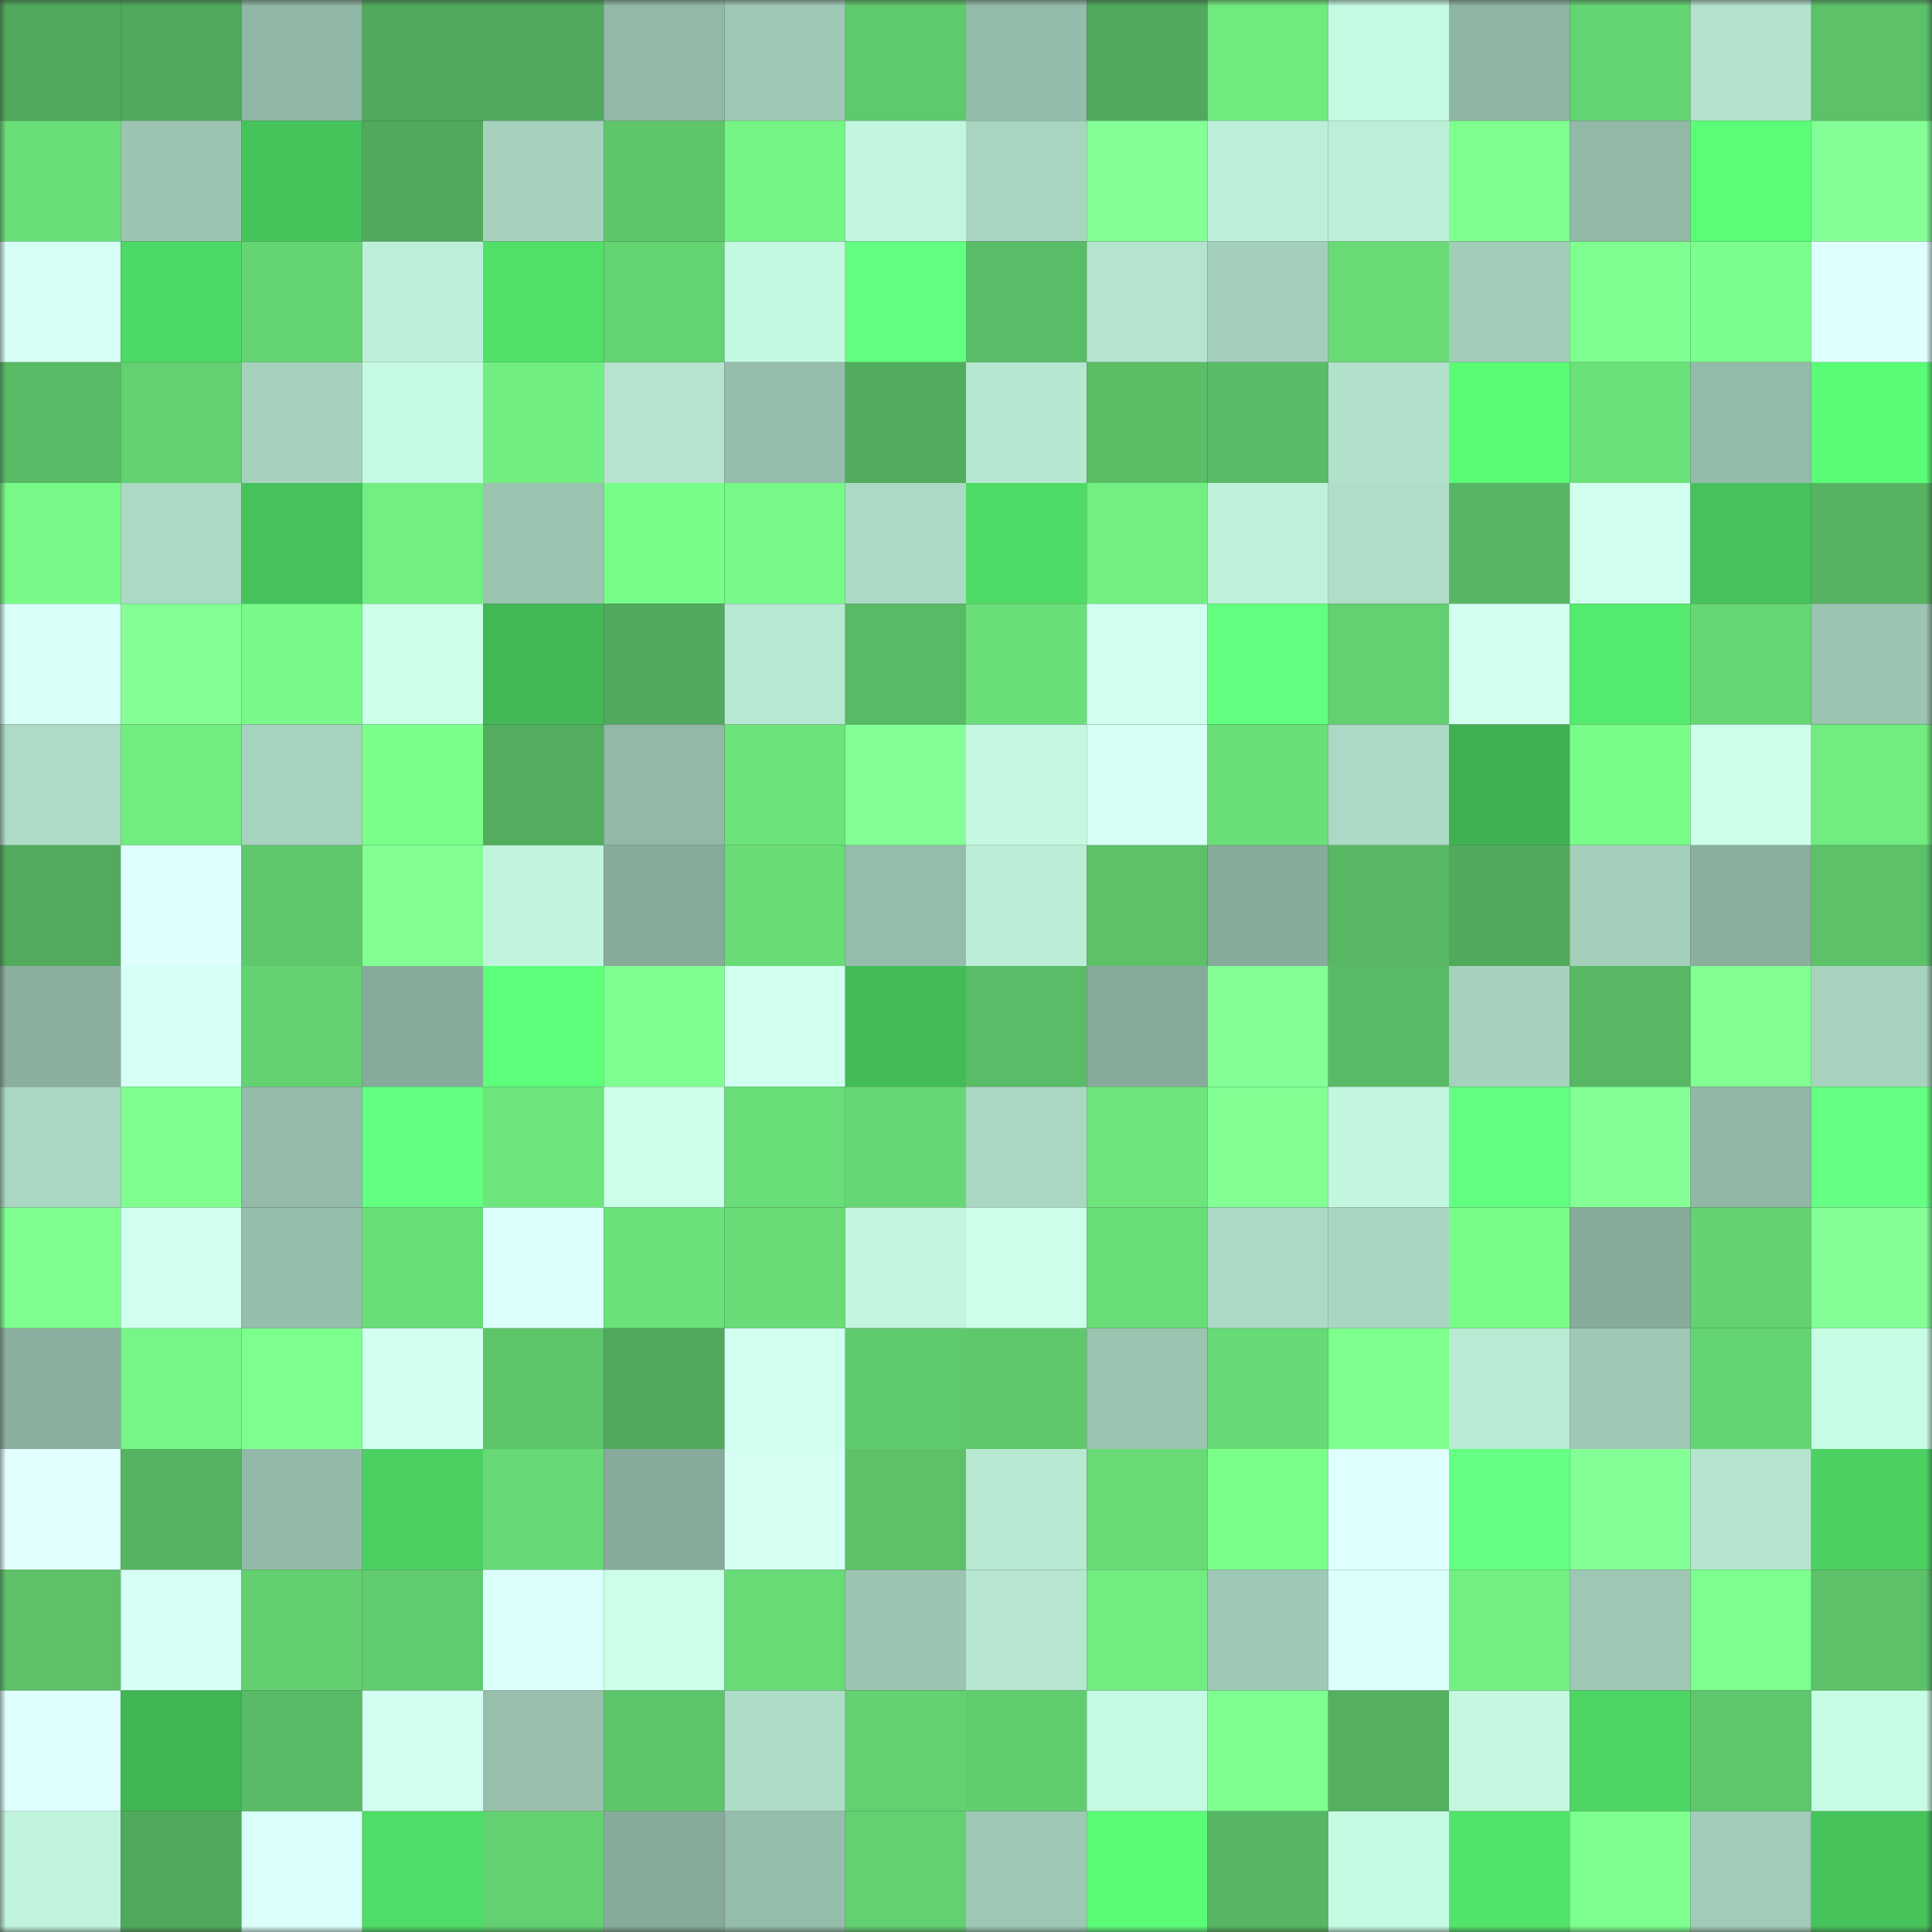 <svg viewBox="0 0 160 160" fill="none" role="img" xmlns="http://www.w3.org/2000/svg" width="240" height="240" name="lens%2Ckumamon.lens"><rect x="0" y="0" width="160" height="160" fill="#333333" stroke="none"/><title>lens,kumamon.lens</title><mask id="1862394860" mask-type="alpha" maskUnits="userSpaceOnUse" x="0" y="0" width="160" height="160"><rect width="160" height="160" fill="#FFFFFF"></rect></mask><g mask="url(#1862394860)"><rect x="0" y="0" width="10" height="10" fill="#50a95c"></rect><rect x="10" y="0" width="10" height="10" fill="#50a95c"></rect><rect x="20" y="0" width="10" height="10" fill="#90b7a5"></rect><rect x="30" y="0" width="10" height="10" fill="#50a95c"></rect><rect x="40" y="0" width="10" height="10" fill="#50a95c"></rect><rect x="50" y="0" width="10" height="10" fill="#92b9a7"></rect><rect x="60" y="0" width="10" height="10" fill="#9fc9b6"></rect><rect x="70" y="0" width="10" height="10" fill="#5fc96d"></rect><rect x="80" y="0" width="10" height="10" fill="#94bcaa"></rect><rect x="90" y="0" width="10" height="10" fill="#50a95c"></rect><rect x="100" y="0" width="10" height="10" fill="#6fea7f"></rect><rect x="110" y="0" width="10" height="10" fill="#c5fae2"></rect><rect x="120" y="0" width="10" height="10" fill="#8fb5a4"></rect><rect x="130" y="0" width="10" height="10" fill="#64d372"></rect><rect x="140" y="0" width="10" height="10" fill="#b3e3cd"></rect><rect x="150" y="0" width="10" height="10" fill="#5cc169"></rect><rect x="0" y="10" width="10" height="10" fill="#6adf79"></rect><rect x="10" y="10" width="10" height="10" fill="#9bc4b1"></rect><rect x="20" y="10" width="10" height="10" fill="#46c45c"></rect><rect x="30" y="10" width="10" height="10" fill="#50a95c"></rect><rect x="40" y="10" width="10" height="10" fill="#a5d1bd"></rect><rect x="50" y="10" width="10" height="10" fill="#5ec56b"></rect><rect x="60" y="10" width="10" height="10" fill="#75f585"></rect><rect x="70" y="10" width="10" height="10" fill="#c2f6de"></rect><rect x="80" y="10" width="10" height="10" fill="#a8d5c0"></rect><rect x="90" y="10" width="10" height="10" fill="#84ff97"></rect><rect x="100" y="10" width="10" height="10" fill="#bcefd7"></rect><rect x="110" y="10" width="10" height="10" fill="#bdefd8"></rect><rect x="120" y="10" width="10" height="10" fill="#7dff8e"></rect><rect x="130" y="10" width="10" height="10" fill="#92b9a7"></rect><rect x="140" y="10" width="10" height="10" fill="#5afd76"></rect><rect x="150" y="10" width="10" height="10" fill="#84ff97"></rect><rect x="0" y="20" width="10" height="10" fill="#d6fff5"></rect><rect x="10" y="20" width="10" height="10" fill="#4dd965"></rect><rect x="20" y="20" width="10" height="10" fill="#65d574"></rect><rect x="30" y="20" width="10" height="10" fill="#bdefd8"></rect><rect x="40" y="20" width="10" height="10" fill="#50e068"></rect><rect x="50" y="20" width="10" height="10" fill="#64d372"></rect><rect x="60" y="20" width="10" height="10" fill="#c4f9e1"></rect><rect x="70" y="20" width="10" height="10" fill="#62ff80"></rect><rect x="80" y="20" width="10" height="10" fill="#59bc66"></rect><rect x="90" y="20" width="10" height="10" fill="#b4e4ce"></rect><rect x="100" y="20" width="10" height="10" fill="#a3cfbb"></rect><rect x="110" y="20" width="10" height="10" fill="#68da76"></rect><rect x="120" y="20" width="10" height="10" fill="#a2cdb9"></rect><rect x="130" y="20" width="10" height="10" fill="#7fff91"></rect><rect x="140" y="20" width="10" height="10" fill="#7bff8c"></rect><rect x="150" y="20" width="10" height="10" fill="#dfffff"></rect><rect x="0" y="30" width="10" height="10" fill="#58ba65"></rect><rect x="10" y="30" width="10" height="10" fill="#63d071"></rect><rect x="20" y="30" width="10" height="10" fill="#a5d1bd"></rect><rect x="30" y="30" width="10" height="10" fill="#c5fae2"></rect><rect x="40" y="30" width="10" height="10" fill="#71ee81"></rect><rect x="50" y="30" width="10" height="10" fill="#b4e4ce"></rect><rect x="60" y="30" width="10" height="10" fill="#95bdab"></rect><rect x="70" y="30" width="10" height="10" fill="#52ac5d"></rect><rect x="80" y="30" width="10" height="10" fill="#b6e7d1"></rect><rect x="90" y="30" width="10" height="10" fill="#5abe67"></rect><rect x="100" y="30" width="10" height="10" fill="#59bb66"></rect><rect x="110" y="30" width="10" height="10" fill="#b1e1cb"></rect><rect x="120" y="30" width="10" height="10" fill="#5afc76"></rect><rect x="130" y="30" width="10" height="10" fill="#6be17a"></rect><rect x="140" y="30" width="10" height="10" fill="#93bba9"></rect><rect x="150" y="30" width="10" height="10" fill="#5afc76"></rect><rect x="0" y="40" width="10" height="10" fill="#77fa88"></rect><rect x="10" y="40" width="10" height="10" fill="#acd9c5"></rect><rect x="20" y="40" width="10" height="10" fill="#45c25b"></rect><rect x="30" y="40" width="10" height="10" fill="#72ef82"></rect><rect x="40" y="40" width="10" height="10" fill="#9ac3b0"></rect><rect x="50" y="40" width="10" height="10" fill="#79fd89"></rect><rect x="60" y="40" width="10" height="10" fill="#76f987"></rect><rect x="70" y="40" width="10" height="10" fill="#acd9c5"></rect><rect x="80" y="40" width="10" height="10" fill="#4edb66"></rect><rect x="90" y="40" width="10" height="10" fill="#72ef82"></rect><rect x="100" y="40" width="10" height="10" fill="#bff2db"></rect><rect x="110" y="40" width="10" height="10" fill="#afddc8"></rect><rect x="120" y="40" width="10" height="10" fill="#57b663"></rect><rect x="130" y="40" width="10" height="10" fill="#d0ffef"></rect><rect x="140" y="40" width="10" height="10" fill="#45c25b"></rect><rect x="150" y="40" width="10" height="10" fill="#55b361"></rect><rect x="0" y="50" width="10" height="10" fill="#d9fff9"></rect><rect x="10" y="50" width="10" height="10" fill="#83ff95"></rect><rect x="20" y="50" width="10" height="10" fill="#77fa88"></rect><rect x="30" y="50" width="10" height="10" fill="#cbffe8"></rect><rect x="40" y="50" width="10" height="10" fill="#42b856"></rect><rect x="50" y="50" width="10" height="10" fill="#50a95c"></rect><rect x="60" y="50" width="10" height="10" fill="#b7e8d2"></rect><rect x="70" y="50" width="10" height="10" fill="#59ba65"></rect><rect x="80" y="50" width="10" height="10" fill="#6adf79"></rect><rect x="90" y="50" width="10" height="10" fill="#d0ffef"></rect><rect x="100" y="50" width="10" height="10" fill="#62ff80"></rect><rect x="110" y="50" width="10" height="10" fill="#63d071"></rect><rect x="120" y="50" width="10" height="10" fill="#d3fff1"></rect><rect x="130" y="50" width="10" height="10" fill="#54ea6d"></rect><rect x="140" y="50" width="10" height="10" fill="#66d774"></rect><rect x="150" y="50" width="10" height="10" fill="#9bc4b1"></rect><rect x="0" y="60" width="10" height="10" fill="#addbc6"></rect><rect x="10" y="60" width="10" height="10" fill="#70ec80"></rect><rect x="20" y="60" width="10" height="10" fill="#a6d3be"></rect><rect x="30" y="60" width="10" height="10" fill="#7aff8b"></rect><rect x="40" y="60" width="10" height="10" fill="#52ad5e"></rect><rect x="50" y="60" width="10" height="10" fill="#92b9a7"></rect><rect x="60" y="60" width="10" height="10" fill="#6ce37b"></rect><rect x="70" y="60" width="10" height="10" fill="#84ff97"></rect><rect x="80" y="60" width="10" height="10" fill="#c4f8e0"></rect><rect x="90" y="60" width="10" height="10" fill="#d6fff5"></rect><rect x="100" y="60" width="10" height="10" fill="#6adf79"></rect><rect x="110" y="60" width="10" height="10" fill="#acd9c5"></rect><rect x="120" y="60" width="10" height="10" fill="#3fb153"></rect><rect x="130" y="60" width="10" height="10" fill="#79fd89"></rect><rect x="140" y="60" width="10" height="10" fill="#ceffeb"></rect><rect x="150" y="60" width="10" height="10" fill="#70ec80"></rect><rect x="0" y="70" width="10" height="10" fill="#52ab5d"></rect><rect x="10" y="70" width="10" height="10" fill="#dfffff"></rect><rect x="20" y="70" width="10" height="10" fill="#5fc76c"></rect><rect x="30" y="70" width="10" height="10" fill="#81ff93"></rect><rect x="40" y="70" width="10" height="10" fill="#c1f4dd"></rect><rect x="50" y="70" width="10" height="10" fill="#87ab9b"></rect><rect x="60" y="70" width="10" height="10" fill="#69dc77"></rect><rect x="70" y="70" width="10" height="10" fill="#95bdab"></rect><rect x="80" y="70" width="10" height="10" fill="#bceed7"></rect><rect x="90" y="70" width="10" height="10" fill="#5cc169"></rect><rect x="100" y="70" width="10" height="10" fill="#87ab9b"></rect><rect x="110" y="70" width="10" height="10" fill="#57b763"></rect><rect x="120" y="70" width="10" height="10" fill="#51aa5c"></rect><rect x="130" y="70" width="10" height="10" fill="#a3cfbb"></rect><rect x="140" y="70" width="10" height="10" fill="#8baf9f"></rect><rect x="150" y="70" width="10" height="10" fill="#5cc169"></rect><rect x="0" y="80" width="10" height="10" fill="#8aaf9e"></rect><rect x="10" y="80" width="10" height="10" fill="#d6fff5"></rect><rect x="20" y="80" width="10" height="10" fill="#64d272"></rect><rect x="30" y="80" width="10" height="10" fill="#87ab9b"></rect><rect x="40" y="80" width="10" height="10" fill="#5dff7a"></rect><rect x="50" y="80" width="10" height="10" fill="#7fff91"></rect><rect x="60" y="80" width="10" height="10" fill="#d1ffef"></rect><rect x="70" y="80" width="10" height="10" fill="#43bc58"></rect><rect x="80" y="80" width="10" height="10" fill="#59bc66"></rect><rect x="90" y="80" width="10" height="10" fill="#87ab9b"></rect><rect x="100" y="80" width="10" height="10" fill="#84ff97"></rect><rect x="110" y="80" width="10" height="10" fill="#59ba65"></rect><rect x="120" y="80" width="10" height="10" fill="#a5d1bd"></rect><rect x="130" y="80" width="10" height="10" fill="#57b763"></rect><rect x="140" y="80" width="10" height="10" fill="#81ff93"></rect><rect x="150" y="80" width="10" height="10" fill="#a6d2be"></rect><rect x="0" y="90" width="10" height="10" fill="#aad7c2"></rect><rect x="10" y="90" width="10" height="10" fill="#7eff8f"></rect><rect x="20" y="90" width="10" height="10" fill="#94bba9"></rect><rect x="30" y="90" width="10" height="10" fill="#63ff81"></rect><rect x="40" y="90" width="10" height="10" fill="#6de67d"></rect><rect x="50" y="90" width="10" height="10" fill="#cbffe8"></rect><rect x="60" y="90" width="10" height="10" fill="#69de78"></rect><rect x="70" y="90" width="10" height="10" fill="#66d774"></rect><rect x="80" y="90" width="10" height="10" fill="#aad7c2"></rect><rect x="90" y="90" width="10" height="10" fill="#6de57c"></rect><rect x="100" y="90" width="10" height="10" fill="#81ff93"></rect><rect x="110" y="90" width="10" height="10" fill="#c2f6de"></rect><rect x="120" y="90" width="10" height="10" fill="#61ff7f"></rect><rect x="130" y="90" width="10" height="10" fill="#83ff95"></rect><rect x="140" y="90" width="10" height="10" fill="#91b7a5"></rect><rect x="150" y="90" width="10" height="10" fill="#64ff83"></rect><rect x="0" y="100" width="10" height="10" fill="#7fff90"></rect><rect x="10" y="100" width="10" height="10" fill="#d0ffef"></rect><rect x="20" y="100" width="10" height="10" fill="#96beac"></rect><rect x="30" y="100" width="10" height="10" fill="#69de78"></rect><rect x="40" y="100" width="10" height="10" fill="#dcfffc"></rect><rect x="50" y="100" width="10" height="10" fill="#6be17a"></rect><rect x="60" y="100" width="10" height="10" fill="#69dc77"></rect><rect x="70" y="100" width="10" height="10" fill="#c2f6de"></rect><rect x="80" y="100" width="10" height="10" fill="#cdffeb"></rect><rect x="90" y="100" width="10" height="10" fill="#69de78"></rect><rect x="100" y="100" width="10" height="10" fill="#acdac5"></rect><rect x="110" y="100" width="10" height="10" fill="#a9d6c1"></rect><rect x="120" y="100" width="10" height="10" fill="#78fc88"></rect><rect x="130" y="100" width="10" height="10" fill="#87ab9b"></rect><rect x="140" y="100" width="10" height="10" fill="#64d172"></rect><rect x="150" y="100" width="10" height="10" fill="#84ff97"></rect><rect x="0" y="110" width="10" height="10" fill="#8aaf9e"></rect><rect x="10" y="110" width="10" height="10" fill="#75f686"></rect><rect x="20" y="110" width="10" height="10" fill="#7dff8e"></rect><rect x="30" y="110" width="10" height="10" fill="#d3fff2"></rect><rect x="40" y="110" width="10" height="10" fill="#5dc46a"></rect><rect x="50" y="110" width="10" height="10" fill="#50a95c"></rect><rect x="60" y="110" width="10" height="10" fill="#d1ffef"></rect><rect x="70" y="110" width="10" height="10" fill="#5fc96d"></rect><rect x="80" y="110" width="10" height="10" fill="#5fc86c"></rect><rect x="90" y="110" width="10" height="10" fill="#9bc4b1"></rect><rect x="100" y="110" width="10" height="10" fill="#67d976"></rect><rect x="110" y="110" width="10" height="10" fill="#7cff8d"></rect><rect x="120" y="110" width="10" height="10" fill="#b9ead3"></rect><rect x="130" y="110" width="10" height="10" fill="#9ec8b4"></rect><rect x="140" y="110" width="10" height="10" fill="#65d473"></rect><rect x="150" y="110" width="10" height="10" fill="#c8fde5"></rect><rect x="0" y="120" width="10" height="10" fill="#e1ffff"></rect><rect x="10" y="120" width="10" height="10" fill="#55b361"></rect><rect x="20" y="120" width="10" height="10" fill="#93baa8"></rect><rect x="30" y="120" width="10" height="10" fill="#4bd162"></rect><rect x="40" y="120" width="10" height="10" fill="#67d976"></rect><rect x="50" y="120" width="10" height="10" fill="#87ab9b"></rect><rect x="60" y="120" width="10" height="10" fill="#d5fff3"></rect><rect x="70" y="120" width="10" height="10" fill="#5cc169"></rect><rect x="80" y="120" width="10" height="10" fill="#b8e9d2"></rect><rect x="90" y="120" width="10" height="10" fill="#68da76"></rect><rect x="100" y="120" width="10" height="10" fill="#79fe8a"></rect><rect x="110" y="120" width="10" height="10" fill="#dfffff"></rect><rect x="120" y="120" width="10" height="10" fill="#64ff83"></rect><rect x="130" y="120" width="10" height="10" fill="#83ff95"></rect><rect x="140" y="120" width="10" height="10" fill="#b4e4ce"></rect><rect x="150" y="120" width="10" height="10" fill="#4bd162"></rect><rect x="0" y="130" width="10" height="10" fill="#5cc169"></rect><rect x="10" y="130" width="10" height="10" fill="#d6fff5"></rect><rect x="20" y="130" width="10" height="10" fill="#63cf70"></rect><rect x="30" y="130" width="10" height="10" fill="#61cc6f"></rect><rect x="40" y="130" width="10" height="10" fill="#dbfffa"></rect><rect x="50" y="130" width="10" height="10" fill="#cbffe8"></rect><rect x="60" y="130" width="10" height="10" fill="#68db77"></rect><rect x="70" y="130" width="10" height="10" fill="#9bc4b1"></rect><rect x="80" y="130" width="10" height="10" fill="#b6e6d0"></rect><rect x="90" y="130" width="10" height="10" fill="#70ec80"></rect><rect x="100" y="130" width="10" height="10" fill="#9ec9b5"></rect><rect x="110" y="130" width="10" height="10" fill="#dcfffb"></rect><rect x="120" y="130" width="10" height="10" fill="#72f082"></rect><rect x="130" y="130" width="10" height="10" fill="#9ec8b4"></rect><rect x="140" y="130" width="10" height="10" fill="#7dff8f"></rect><rect x="150" y="130" width="10" height="10" fill="#5cc169"></rect><rect x="0" y="140" width="10" height="10" fill="#dfffff"></rect><rect x="10" y="140" width="10" height="10" fill="#41b554"></rect><rect x="20" y="140" width="10" height="10" fill="#59bb66"></rect><rect x="30" y="140" width="10" height="10" fill="#d3fff2"></rect><rect x="40" y="140" width="10" height="10" fill="#97bfac"></rect><rect x="50" y="140" width="10" height="10" fill="#5ec56b"></rect><rect x="60" y="140" width="10" height="10" fill="#aeddc7"></rect><rect x="70" y="140" width="10" height="10" fill="#63d071"></rect><rect x="80" y="140" width="10" height="10" fill="#61cd6f"></rect><rect x="90" y="140" width="10" height="10" fill="#c5fae2"></rect><rect x="100" y="140" width="10" height="10" fill="#7eff8f"></rect><rect x="110" y="140" width="10" height="10" fill="#54b05f"></rect><rect x="120" y="140" width="10" height="10" fill="#c3f7df"></rect><rect x="130" y="140" width="10" height="10" fill="#4cd563"></rect><rect x="140" y="140" width="10" height="10" fill="#5ec66c"></rect><rect x="150" y="140" width="10" height="10" fill="#c8fde5"></rect><rect x="0" y="150" width="10" height="10" fill="#c1f4dc"></rect><rect x="10" y="150" width="10" height="10" fill="#50a95c"></rect><rect x="20" y="150" width="10" height="10" fill="#dafffa"></rect><rect x="30" y="150" width="10" height="10" fill="#4fdc67"></rect><rect x="40" y="150" width="10" height="10" fill="#63d171"></rect><rect x="50" y="150" width="10" height="10" fill="#87ab9b"></rect><rect x="60" y="150" width="10" height="10" fill="#95bdab"></rect><rect x="70" y="150" width="10" height="10" fill="#63d071"></rect><rect x="80" y="150" width="10" height="10" fill="#9ec8b5"></rect><rect x="90" y="150" width="10" height="10" fill="#5afc76"></rect><rect x="100" y="150" width="10" height="10" fill="#57b663"></rect><rect x="110" y="150" width="10" height="10" fill="#c5fae2"></rect><rect x="120" y="150" width="10" height="10" fill="#51e36a"></rect><rect x="130" y="150" width="10" height="10" fill="#7cff8d"></rect><rect x="140" y="150" width="10" height="10" fill="#a1ccb8"></rect><rect x="150" y="150" width="10" height="10" fill="#46c35b"></rect></g></svg>